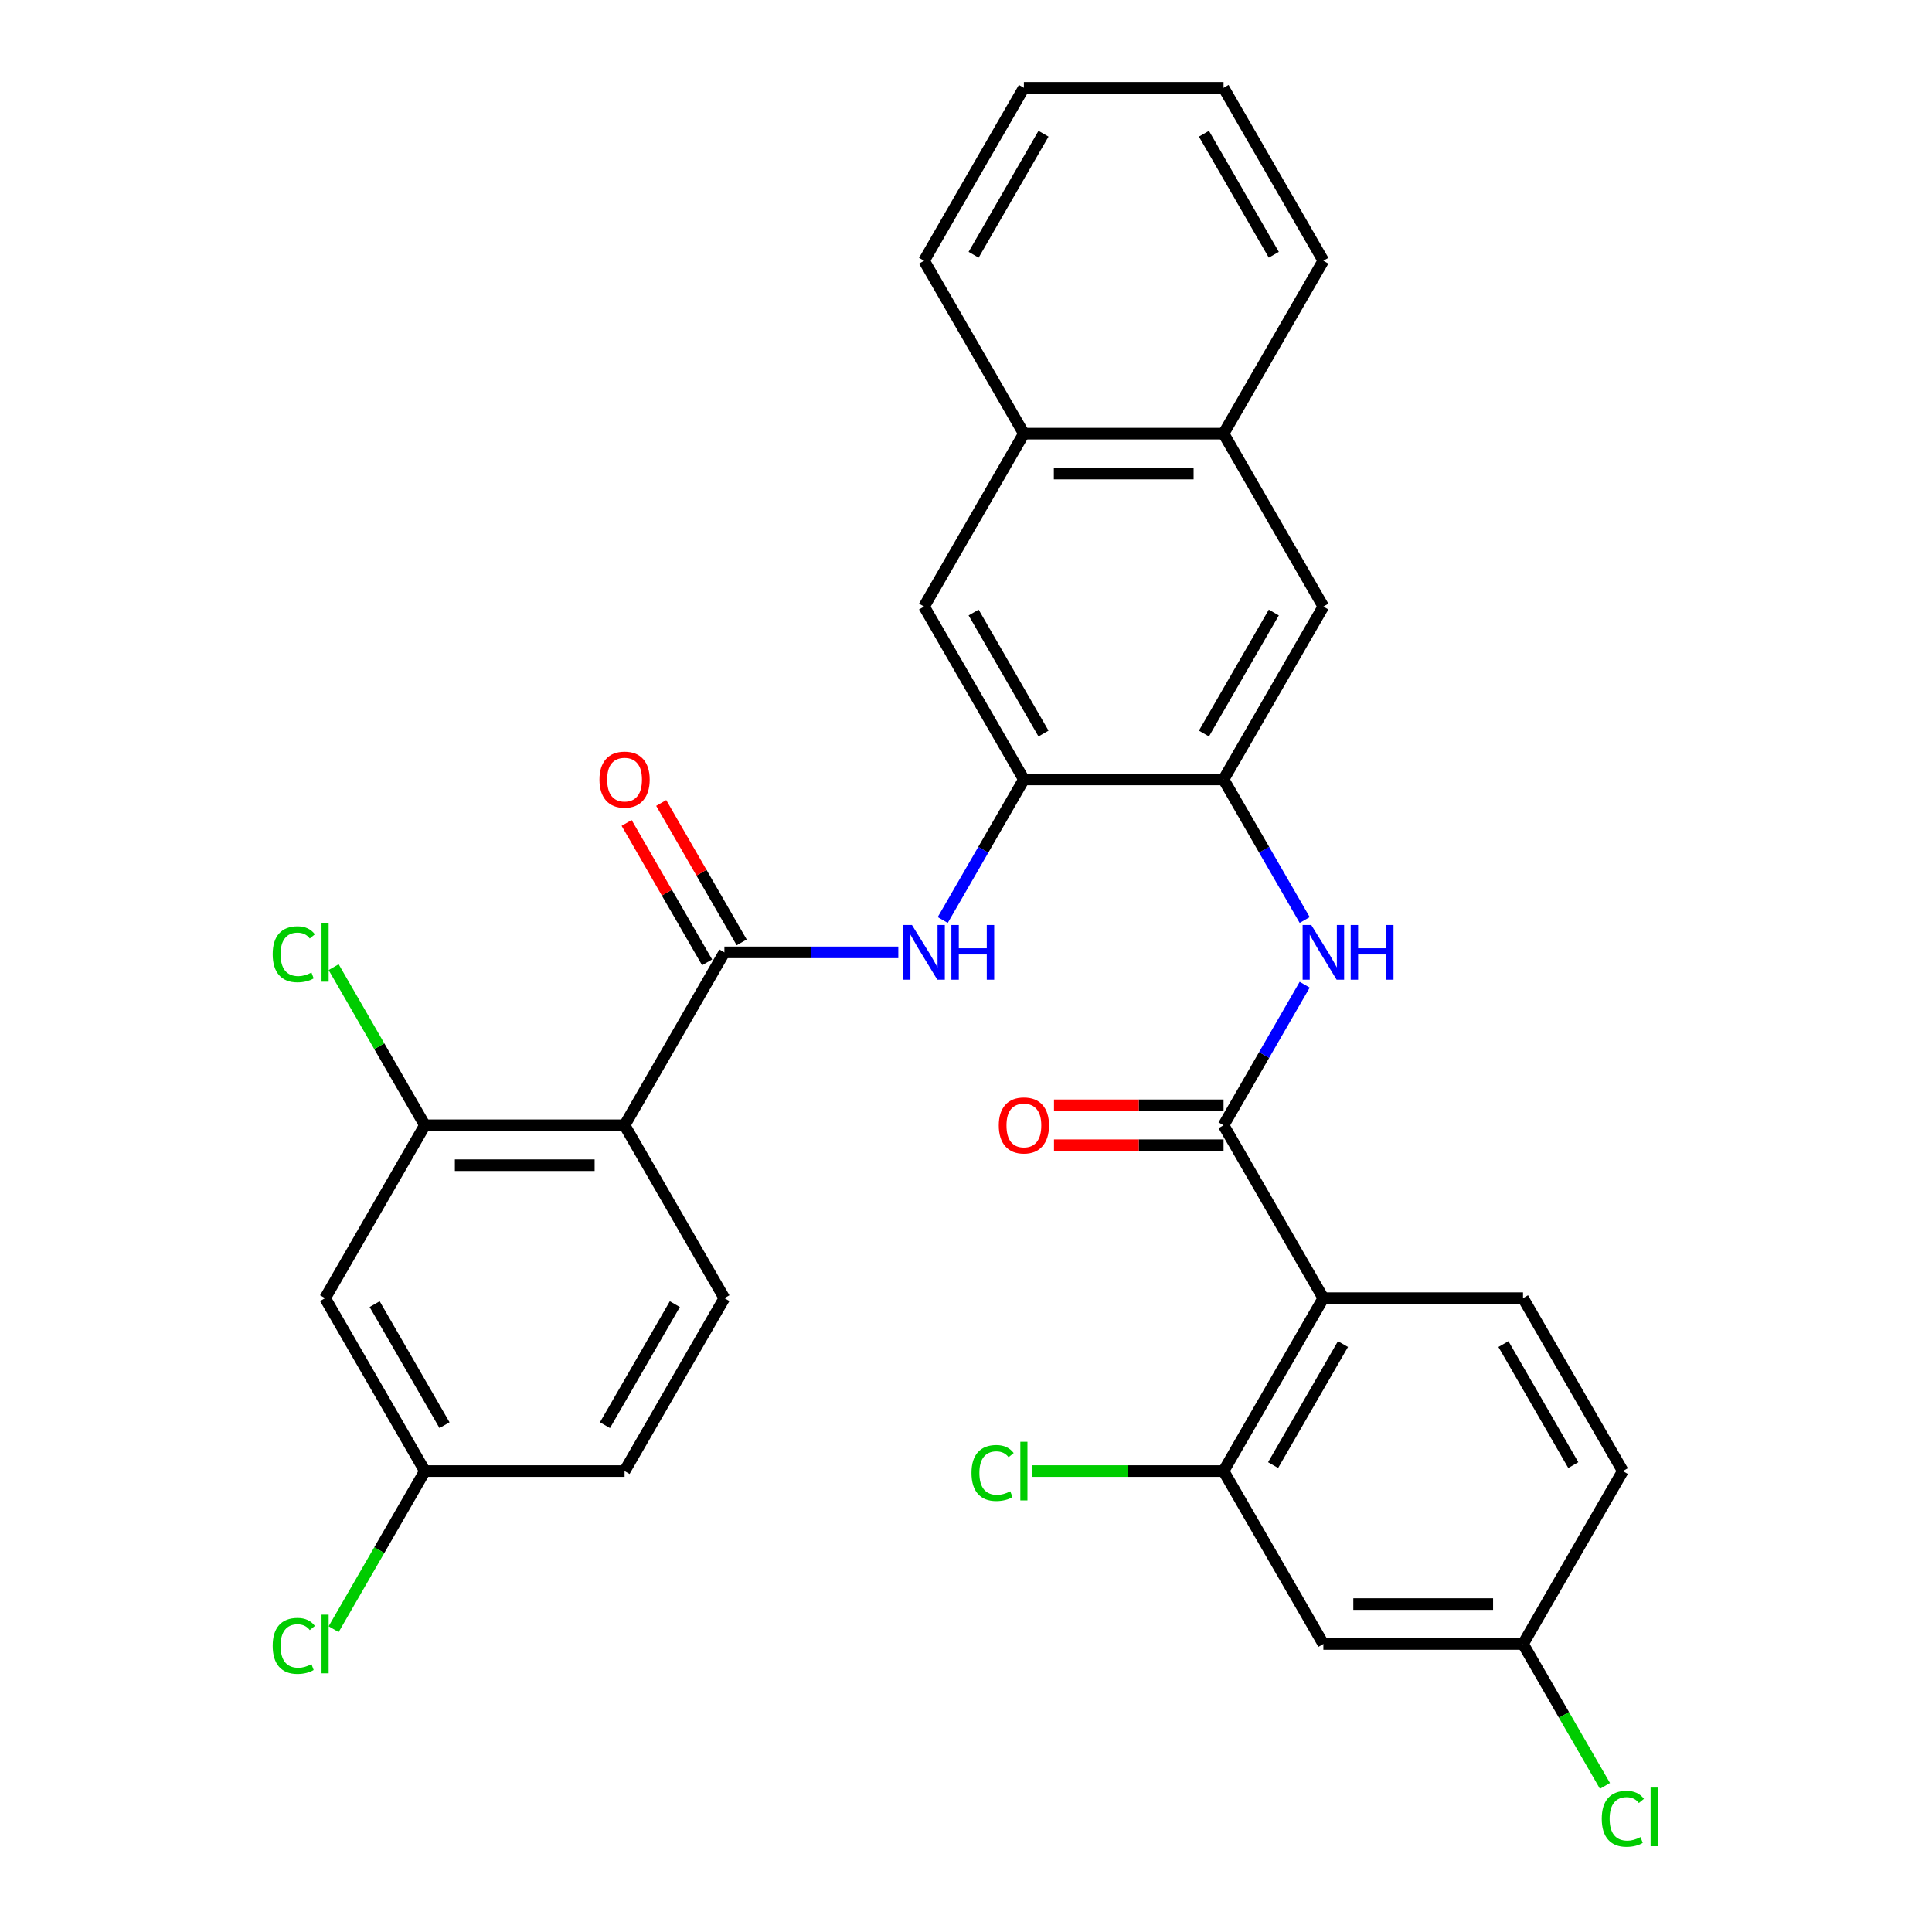 <?xml version='1.0' encoding='iso-8859-1'?>
<svg version='1.1' baseProfile='full'
              xmlns='http://www.w3.org/2000/svg'
                      xmlns:rdkit='http://www.rdkit.org/xml'
                      xmlns:xlink='http://www.w3.org/1999/xlink'
                  xml:space='preserve'
width='1000px' height='1000px' viewBox='0 0 1000 1000'>
<!-- END OF HEADER -->
<rect style='opacity:1.0;fill:#FFFFFF;stroke:none' width='1000' height='1000' x='0' y='0'> </rect>
<path class='bond-2' d='M 323.278,582.435 L 374.949,492.938' style='fill:none;fill-rule:evenodd;stroke:#000000;stroke-width:6px;stroke-linecap:butt;stroke-linejoin:miter;stroke-opacity:1' />
<path class='bond-7' d='M 323.278,582.435 L 219.936,582.435' style='fill:none;fill-rule:evenodd;stroke:#000000;stroke-width:6px;stroke-linecap:butt;stroke-linejoin:miter;stroke-opacity:1' />
<path class='bond-7' d='M 307.777,603.103 L 235.437,603.103' style='fill:none;fill-rule:evenodd;stroke:#000000;stroke-width:6px;stroke-linecap:butt;stroke-linejoin:miter;stroke-opacity:1' />
<path class='bond-9' d='M 323.278,582.435 L 374.949,671.931' style='fill:none;fill-rule:evenodd;stroke:#000000;stroke-width:6px;stroke-linecap:butt;stroke-linejoin:miter;stroke-opacity:1' />
<path class='bond-0' d='M 684.975,671.931 L 633.304,582.435' style='fill:none;fill-rule:evenodd;stroke:#000000;stroke-width:6px;stroke-linecap:butt;stroke-linejoin:miter;stroke-opacity:1' />
<path class='bond-8' d='M 684.975,671.931 L 633.304,761.428' style='fill:none;fill-rule:evenodd;stroke:#000000;stroke-width:6px;stroke-linecap:butt;stroke-linejoin:miter;stroke-opacity:1' />
<path class='bond-8' d='M 695.123,695.69 L 658.954,758.338' style='fill:none;fill-rule:evenodd;stroke:#000000;stroke-width:6px;stroke-linecap:butt;stroke-linejoin:miter;stroke-opacity:1' />
<path class='bond-10' d='M 684.975,671.931 L 788.316,671.931' style='fill:none;fill-rule:evenodd;stroke:#000000;stroke-width:6px;stroke-linecap:butt;stroke-linejoin:miter;stroke-opacity:1' />
<path class='bond-1' d='M 633.304,582.435 L 654.306,546.058' style='fill:none;fill-rule:evenodd;stroke:#000000;stroke-width:6px;stroke-linecap:butt;stroke-linejoin:miter;stroke-opacity:1' />
<path class='bond-1' d='M 654.306,546.058 L 675.308,509.682' style='fill:none;fill-rule:evenodd;stroke:#0000FF;stroke-width:6px;stroke-linecap:butt;stroke-linejoin:miter;stroke-opacity:1' />
<path class='bond-17' d='M 633.304,572.101 L 589.424,572.101' style='fill:none;fill-rule:evenodd;stroke:#000000;stroke-width:6px;stroke-linecap:butt;stroke-linejoin:miter;stroke-opacity:1' />
<path class='bond-17' d='M 589.424,572.101 L 545.545,572.101' style='fill:none;fill-rule:evenodd;stroke:#FF0000;stroke-width:6px;stroke-linecap:butt;stroke-linejoin:miter;stroke-opacity:1' />
<path class='bond-17' d='M 633.304,592.769 L 589.424,592.769' style='fill:none;fill-rule:evenodd;stroke:#000000;stroke-width:6px;stroke-linecap:butt;stroke-linejoin:miter;stroke-opacity:1' />
<path class='bond-17' d='M 589.424,592.769 L 545.545,592.769' style='fill:none;fill-rule:evenodd;stroke:#FF0000;stroke-width:6px;stroke-linecap:butt;stroke-linejoin:miter;stroke-opacity:1' />
<path class='bond-3' d='M 374.949,492.938 L 419.958,492.938' style='fill:none;fill-rule:evenodd;stroke:#000000;stroke-width:6px;stroke-linecap:butt;stroke-linejoin:miter;stroke-opacity:1' />
<path class='bond-3' d='M 419.958,492.938 L 464.967,492.938' style='fill:none;fill-rule:evenodd;stroke:#0000FF;stroke-width:6px;stroke-linecap:butt;stroke-linejoin:miter;stroke-opacity:1' />
<path class='bond-18' d='M 383.899,487.771 L 363.07,451.694' style='fill:none;fill-rule:evenodd;stroke:#000000;stroke-width:6px;stroke-linecap:butt;stroke-linejoin:miter;stroke-opacity:1' />
<path class='bond-18' d='M 363.07,451.694 L 342.241,415.618' style='fill:none;fill-rule:evenodd;stroke:#FF0000;stroke-width:6px;stroke-linecap:butt;stroke-linejoin:miter;stroke-opacity:1' />
<path class='bond-18' d='M 365.999,498.105 L 345.17,462.029' style='fill:none;fill-rule:evenodd;stroke:#000000;stroke-width:6px;stroke-linecap:butt;stroke-linejoin:miter;stroke-opacity:1' />
<path class='bond-18' d='M 345.17,462.029 L 324.342,425.952' style='fill:none;fill-rule:evenodd;stroke:#FF0000;stroke-width:6px;stroke-linecap:butt;stroke-linejoin:miter;stroke-opacity:1' />
<path class='bond-6' d='M 487.958,476.194 L 508.96,439.818' style='fill:none;fill-rule:evenodd;stroke:#0000FF;stroke-width:6px;stroke-linecap:butt;stroke-linejoin:miter;stroke-opacity:1' />
<path class='bond-6' d='M 508.96,439.818 L 529.962,403.441' style='fill:none;fill-rule:evenodd;stroke:#000000;stroke-width:6px;stroke-linecap:butt;stroke-linejoin:miter;stroke-opacity:1' />
<path class='bond-4' d='M 675.308,476.194 L 654.306,439.818' style='fill:none;fill-rule:evenodd;stroke:#0000FF;stroke-width:6px;stroke-linecap:butt;stroke-linejoin:miter;stroke-opacity:1' />
<path class='bond-4' d='M 654.306,439.818 L 633.304,403.441' style='fill:none;fill-rule:evenodd;stroke:#000000;stroke-width:6px;stroke-linecap:butt;stroke-linejoin:miter;stroke-opacity:1' />
<path class='bond-5' d='M 633.304,403.441 L 529.962,403.441' style='fill:none;fill-rule:evenodd;stroke:#000000;stroke-width:6px;stroke-linecap:butt;stroke-linejoin:miter;stroke-opacity:1' />
<path class='bond-12' d='M 633.304,403.441 L 684.975,313.945' style='fill:none;fill-rule:evenodd;stroke:#000000;stroke-width:6px;stroke-linecap:butt;stroke-linejoin:miter;stroke-opacity:1' />
<path class='bond-12' d='M 623.155,379.683 L 659.325,317.035' style='fill:none;fill-rule:evenodd;stroke:#000000;stroke-width:6px;stroke-linecap:butt;stroke-linejoin:miter;stroke-opacity:1' />
<path class='bond-11' d='M 529.962,403.441 L 478.291,313.945' style='fill:none;fill-rule:evenodd;stroke:#000000;stroke-width:6px;stroke-linecap:butt;stroke-linejoin:miter;stroke-opacity:1' />
<path class='bond-11' d='M 540.11,379.683 L 503.941,317.035' style='fill:none;fill-rule:evenodd;stroke:#000000;stroke-width:6px;stroke-linecap:butt;stroke-linejoin:miter;stroke-opacity:1' />
<path class='bond-13' d='M 219.936,582.435 L 168.265,671.931' style='fill:none;fill-rule:evenodd;stroke:#000000;stroke-width:6px;stroke-linecap:butt;stroke-linejoin:miter;stroke-opacity:1' />
<path class='bond-21' d='M 219.936,582.435 L 196.312,541.517' style='fill:none;fill-rule:evenodd;stroke:#000000;stroke-width:6px;stroke-linecap:butt;stroke-linejoin:miter;stroke-opacity:1' />
<path class='bond-21' d='M 196.312,541.517 L 172.689,500.6' style='fill:none;fill-rule:evenodd;stroke:#00CC00;stroke-width:6px;stroke-linecap:butt;stroke-linejoin:miter;stroke-opacity:1' />
<path class='bond-14' d='M 633.304,761.428 L 684.975,850.925' style='fill:none;fill-rule:evenodd;stroke:#000000;stroke-width:6px;stroke-linecap:butt;stroke-linejoin:miter;stroke-opacity:1' />
<path class='bond-22' d='M 633.304,761.428 L 583.844,761.428' style='fill:none;fill-rule:evenodd;stroke:#000000;stroke-width:6px;stroke-linecap:butt;stroke-linejoin:miter;stroke-opacity:1' />
<path class='bond-22' d='M 583.844,761.428 L 534.385,761.428' style='fill:none;fill-rule:evenodd;stroke:#00CC00;stroke-width:6px;stroke-linecap:butt;stroke-linejoin:miter;stroke-opacity:1' />
<path class='bond-23' d='M 374.949,671.931 L 323.278,761.428' style='fill:none;fill-rule:evenodd;stroke:#000000;stroke-width:6px;stroke-linecap:butt;stroke-linejoin:miter;stroke-opacity:1' />
<path class='bond-23' d='M 349.299,675.022 L 313.129,737.669' style='fill:none;fill-rule:evenodd;stroke:#000000;stroke-width:6px;stroke-linecap:butt;stroke-linejoin:miter;stroke-opacity:1' />
<path class='bond-24' d='M 788.316,671.931 L 839.987,761.428' style='fill:none;fill-rule:evenodd;stroke:#000000;stroke-width:6px;stroke-linecap:butt;stroke-linejoin:miter;stroke-opacity:1' />
<path class='bond-24' d='M 778.168,695.69 L 814.337,758.338' style='fill:none;fill-rule:evenodd;stroke:#000000;stroke-width:6px;stroke-linecap:butt;stroke-linejoin:miter;stroke-opacity:1' />
<path class='bond-16' d='M 478.291,313.945 L 529.962,224.448' style='fill:none;fill-rule:evenodd;stroke:#000000;stroke-width:6px;stroke-linecap:butt;stroke-linejoin:miter;stroke-opacity:1' />
<path class='bond-32' d='M 684.975,313.945 L 633.304,224.448' style='fill:none;fill-rule:evenodd;stroke:#000000;stroke-width:6px;stroke-linecap:butt;stroke-linejoin:miter;stroke-opacity:1' />
<path class='bond-31' d='M 168.265,671.931 L 219.936,761.428' style='fill:none;fill-rule:evenodd;stroke:#000000;stroke-width:6px;stroke-linecap:butt;stroke-linejoin:miter;stroke-opacity:1' />
<path class='bond-31' d='M 193.915,675.022 L 230.085,737.669' style='fill:none;fill-rule:evenodd;stroke:#000000;stroke-width:6px;stroke-linecap:butt;stroke-linejoin:miter;stroke-opacity:1' />
<path class='bond-34' d='M 684.975,850.925 L 788.316,850.925' style='fill:none;fill-rule:evenodd;stroke:#000000;stroke-width:6px;stroke-linecap:butt;stroke-linejoin:miter;stroke-opacity:1' />
<path class='bond-34' d='M 700.476,830.256 L 772.815,830.256' style='fill:none;fill-rule:evenodd;stroke:#000000;stroke-width:6px;stroke-linecap:butt;stroke-linejoin:miter;stroke-opacity:1' />
<path class='bond-15' d='M 633.304,224.448 L 529.962,224.448' style='fill:none;fill-rule:evenodd;stroke:#000000;stroke-width:6px;stroke-linecap:butt;stroke-linejoin:miter;stroke-opacity:1' />
<path class='bond-15' d='M 617.802,245.116 L 545.463,245.116' style='fill:none;fill-rule:evenodd;stroke:#000000;stroke-width:6px;stroke-linecap:butt;stroke-linejoin:miter;stroke-opacity:1' />
<path class='bond-27' d='M 633.304,224.448 L 684.975,134.951' style='fill:none;fill-rule:evenodd;stroke:#000000;stroke-width:6px;stroke-linecap:butt;stroke-linejoin:miter;stroke-opacity:1' />
<path class='bond-28' d='M 529.962,224.448 L 478.291,134.951' style='fill:none;fill-rule:evenodd;stroke:#000000;stroke-width:6px;stroke-linecap:butt;stroke-linejoin:miter;stroke-opacity:1' />
<path class='bond-19' d='M 219.936,761.428 L 323.278,761.428' style='fill:none;fill-rule:evenodd;stroke:#000000;stroke-width:6px;stroke-linecap:butt;stroke-linejoin:miter;stroke-opacity:1' />
<path class='bond-25' d='M 219.936,761.428 L 196.312,802.346' style='fill:none;fill-rule:evenodd;stroke:#000000;stroke-width:6px;stroke-linecap:butt;stroke-linejoin:miter;stroke-opacity:1' />
<path class='bond-25' d='M 196.312,802.346 L 172.689,843.263' style='fill:none;fill-rule:evenodd;stroke:#00CC00;stroke-width:6px;stroke-linecap:butt;stroke-linejoin:miter;stroke-opacity:1' />
<path class='bond-20' d='M 788.316,850.925 L 839.987,761.428' style='fill:none;fill-rule:evenodd;stroke:#000000;stroke-width:6px;stroke-linecap:butt;stroke-linejoin:miter;stroke-opacity:1' />
<path class='bond-26' d='M 788.316,850.925 L 809.521,887.651' style='fill:none;fill-rule:evenodd;stroke:#000000;stroke-width:6px;stroke-linecap:butt;stroke-linejoin:miter;stroke-opacity:1' />
<path class='bond-26' d='M 809.521,887.651 L 830.725,924.378' style='fill:none;fill-rule:evenodd;stroke:#00CC00;stroke-width:6px;stroke-linecap:butt;stroke-linejoin:miter;stroke-opacity:1' />
<path class='bond-33' d='M 684.975,134.951 L 633.304,45.455' style='fill:none;fill-rule:evenodd;stroke:#000000;stroke-width:6px;stroke-linecap:butt;stroke-linejoin:miter;stroke-opacity:1' />
<path class='bond-33' d='M 659.325,131.861 L 623.155,69.213' style='fill:none;fill-rule:evenodd;stroke:#000000;stroke-width:6px;stroke-linecap:butt;stroke-linejoin:miter;stroke-opacity:1' />
<path class='bond-29' d='M 478.291,134.951 L 529.962,45.455' style='fill:none;fill-rule:evenodd;stroke:#000000;stroke-width:6px;stroke-linecap:butt;stroke-linejoin:miter;stroke-opacity:1' />
<path class='bond-29' d='M 503.941,131.861 L 540.11,69.213' style='fill:none;fill-rule:evenodd;stroke:#000000;stroke-width:6px;stroke-linecap:butt;stroke-linejoin:miter;stroke-opacity:1' />
<path class='bond-30' d='M 529.962,45.455 L 633.304,45.455' style='fill:none;fill-rule:evenodd;stroke:#000000;stroke-width:6px;stroke-linecap:butt;stroke-linejoin:miter;stroke-opacity:1' />
<path  class='atom-4' d='M 472.031 478.778
L 481.311 493.778
Q 482.231 495.258, 483.711 497.938
Q 485.191 500.618, 485.271 500.778
L 485.271 478.778
L 489.031 478.778
L 489.031 507.098
L 485.151 507.098
L 475.191 490.698
Q 474.031 488.778, 472.791 486.578
Q 471.591 484.378, 471.231 483.698
L 471.231 507.098
L 467.551 507.098
L 467.551 478.778
L 472.031 478.778
' fill='#0000FF'/>
<path  class='atom-4' d='M 492.431 478.778
L 496.271 478.778
L 496.271 490.818
L 510.751 490.818
L 510.751 478.778
L 514.591 478.778
L 514.591 507.098
L 510.751 507.098
L 510.751 494.018
L 496.271 494.018
L 496.271 507.098
L 492.431 507.098
L 492.431 478.778
' fill='#0000FF'/>
<path  class='atom-5' d='M 678.715 478.778
L 687.995 493.778
Q 688.915 495.258, 690.395 497.938
Q 691.875 500.618, 691.955 500.778
L 691.955 478.778
L 695.715 478.778
L 695.715 507.098
L 691.835 507.098
L 681.875 490.698
Q 680.715 488.778, 679.475 486.578
Q 678.275 484.378, 677.915 483.698
L 677.915 507.098
L 674.235 507.098
L 674.235 478.778
L 678.715 478.778
' fill='#0000FF'/>
<path  class='atom-5' d='M 699.115 478.778
L 702.955 478.778
L 702.955 490.818
L 717.435 490.818
L 717.435 478.778
L 721.275 478.778
L 721.275 507.098
L 717.435 507.098
L 717.435 494.018
L 702.955 494.018
L 702.955 507.098
L 699.115 507.098
L 699.115 478.778
' fill='#0000FF'/>
<path  class='atom-18' d='M 516.962 582.515
Q 516.962 575.715, 520.322 571.915
Q 523.682 568.115, 529.962 568.115
Q 536.242 568.115, 539.602 571.915
Q 542.962 575.715, 542.962 582.515
Q 542.962 589.395, 539.562 593.315
Q 536.162 597.195, 529.962 597.195
Q 523.722 597.195, 520.322 593.315
Q 516.962 589.435, 516.962 582.515
M 529.962 593.995
Q 534.282 593.995, 536.602 591.115
Q 538.962 588.195, 538.962 582.515
Q 538.962 576.955, 536.602 574.155
Q 534.282 571.315, 529.962 571.315
Q 525.642 571.315, 523.282 574.115
Q 520.962 576.915, 520.962 582.515
Q 520.962 588.235, 523.282 591.115
Q 525.642 593.995, 529.962 593.995
' fill='#FF0000'/>
<path  class='atom-19' d='M 310.278 403.521
Q 310.278 396.721, 313.638 392.921
Q 316.998 389.121, 323.278 389.121
Q 329.558 389.121, 332.918 392.921
Q 336.278 396.721, 336.278 403.521
Q 336.278 410.401, 332.878 414.321
Q 329.478 418.201, 323.278 418.201
Q 317.038 418.201, 313.638 414.321
Q 310.278 410.441, 310.278 403.521
M 323.278 415.001
Q 327.598 415.001, 329.918 412.121
Q 332.278 409.201, 332.278 403.521
Q 332.278 397.961, 329.918 395.161
Q 327.598 392.321, 323.278 392.321
Q 318.958 392.321, 316.598 395.121
Q 314.278 397.921, 314.278 403.521
Q 314.278 409.241, 316.598 412.121
Q 318.958 415.001, 323.278 415.001
' fill='#FF0000'/>
<path  class='atom-22' d='M 141.145 493.918
Q 141.145 486.878, 144.425 483.198
Q 147.745 479.478, 154.025 479.478
Q 159.865 479.478, 162.985 483.598
L 160.345 485.758
Q 158.065 482.758, 154.025 482.758
Q 149.745 482.758, 147.465 485.638
Q 145.225 488.478, 145.225 493.918
Q 145.225 499.518, 147.545 502.398
Q 149.905 505.278, 154.465 505.278
Q 157.585 505.278, 161.225 503.398
L 162.345 506.398
Q 160.865 507.358, 158.625 507.918
Q 156.385 508.478, 153.905 508.478
Q 147.745 508.478, 144.425 504.718
Q 141.145 500.958, 141.145 493.918
' fill='#00CC00'/>
<path  class='atom-22' d='M 166.425 477.758
L 170.105 477.758
L 170.105 508.118
L 166.425 508.118
L 166.425 477.758
' fill='#00CC00'/>
<path  class='atom-23' d='M 502.842 762.408
Q 502.842 755.368, 506.122 751.688
Q 509.442 747.968, 515.722 747.968
Q 521.562 747.968, 524.682 752.088
L 522.042 754.248
Q 519.762 751.248, 515.722 751.248
Q 511.442 751.248, 509.162 754.128
Q 506.922 756.968, 506.922 762.408
Q 506.922 768.008, 509.242 770.888
Q 511.602 773.768, 516.162 773.768
Q 519.282 773.768, 522.922 771.888
L 524.042 774.888
Q 522.562 775.848, 520.322 776.408
Q 518.082 776.968, 515.602 776.968
Q 509.442 776.968, 506.122 773.208
Q 502.842 769.448, 502.842 762.408
' fill='#00CC00'/>
<path  class='atom-23' d='M 528.122 746.248
L 531.802 746.248
L 531.802 776.608
L 528.122 776.608
L 528.122 746.248
' fill='#00CC00'/>
<path  class='atom-26' d='M 141.145 851.905
Q 141.145 844.865, 144.425 841.185
Q 147.745 837.465, 154.025 837.465
Q 159.865 837.465, 162.985 841.585
L 160.345 843.745
Q 158.065 840.745, 154.025 840.745
Q 149.745 840.745, 147.465 843.625
Q 145.225 846.465, 145.225 851.905
Q 145.225 857.505, 147.545 860.385
Q 149.905 863.265, 154.465 863.265
Q 157.585 863.265, 161.225 861.385
L 162.345 864.385
Q 160.865 865.345, 158.625 865.905
Q 156.385 866.465, 153.905 866.465
Q 147.745 866.465, 144.425 862.705
Q 141.145 858.945, 141.145 851.905
' fill='#00CC00'/>
<path  class='atom-26' d='M 166.425 835.745
L 170.105 835.745
L 170.105 866.105
L 166.425 866.105
L 166.425 835.745
' fill='#00CC00'/>
<path  class='atom-27' d='M 829.067 941.402
Q 829.067 934.362, 832.347 930.682
Q 835.667 926.962, 841.947 926.962
Q 847.787 926.962, 850.907 931.082
L 848.267 933.242
Q 845.987 930.242, 841.947 930.242
Q 837.667 930.242, 835.387 933.122
Q 833.147 935.962, 833.147 941.402
Q 833.147 947.002, 835.467 949.882
Q 837.827 952.762, 842.387 952.762
Q 845.507 952.762, 849.147 950.882
L 850.267 953.882
Q 848.787 954.842, 846.547 955.402
Q 844.307 955.962, 841.827 955.962
Q 835.667 955.962, 832.347 952.202
Q 829.067 948.442, 829.067 941.402
' fill='#00CC00'/>
<path  class='atom-27' d='M 854.347 925.242
L 858.027 925.242
L 858.027 955.602
L 854.347 955.602
L 854.347 925.242
' fill='#00CC00'/>
</svg>
